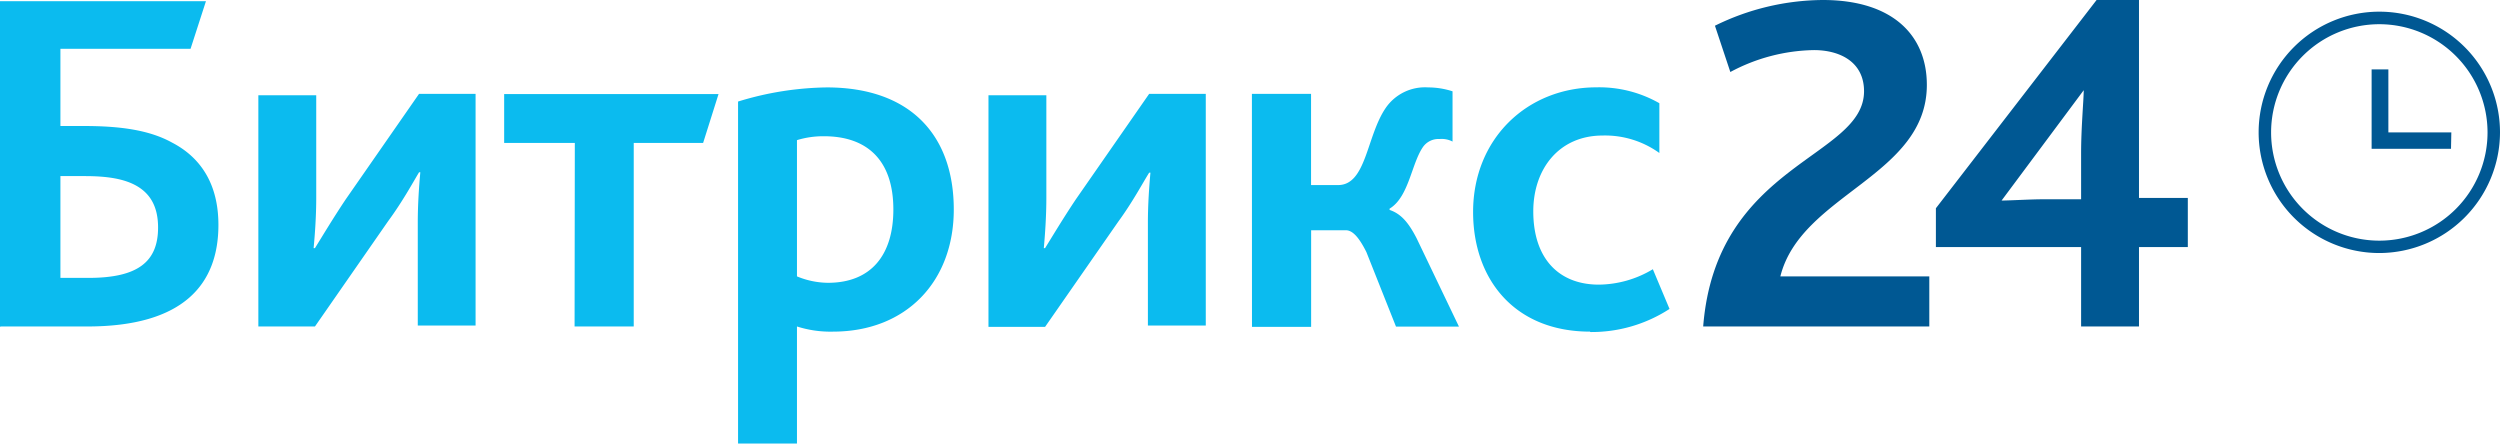 <?xml version="1.0" encoding="UTF-8"?> <svg xmlns="http://www.w3.org/2000/svg" viewBox="0 0 314.88 55.86"> <defs> <style>.cls-1{fill:#005893;}.cls-2{fill:#0bbbef;}</style> </defs> <g id="Слой_2" data-name="Слой 2"> <g id="Слой_1-2" data-name="Слой 1"> <g id="Canvas"> <g id="bitrix24-logo-ru"> <g id="Group"> <g id="Vector"> <path class="cls-1" d="M214.52,41.12H243V34.81H224.24c2.59-10.36,18.45-12.63,18.45-24.12C242.69,4.53,238.48,0,229.58,0A31.1,31.1,0,0,0,216,3.24l1.94,5.83a23,23,0,0,1,10.53-2.76c3.23,0,6.31,1.46,6.31,5.19C234.76,19.91,216.14,20.56,214.52,41.12Zm29.31-10h18.29v10h7.29v-10h6.15V24.93h-6.15V0h-5.34L243.83,26.23Zm8.25-5.83,10.37-13.93c0,1.14-.33,4.7-.33,7.94V25.1h-4.85C255.81,25.1,253.06,25.26,252.08,25.26Z"></path> </g> <g id="Vector_2" data-name="Vector 2"> <path class="cls-2" d="M7.61,35V22.18h3.08c2.75,0,5,.32,6.63,1.3s2.59,2.59,2.59,5.18C19.91,33,17.32,35,11.17,35ZM.16,41.12H11c12.14,0,16.51-5.34,16.51-12.79,0-5-2.1-8.42-5.82-10.36-2.92-1.62-6.64-2.1-11.18-2.1H7.61V6.15H24l1.94-6H0v41Zm32.38,0h7.13l9.22-13.27C50.68,25.42,52,23,52.78,21.7h.16c-.16,1.78-.32,4-.32,6.31V41H59.9V11.82H52.78L43.55,25.1c-1.62,2.42-3.07,4.85-3.88,6.15H39.5c.17-1.78.33-4.05.33-6.32V12H32.54Zm39.83,0h7.45V18h8.74l1.94-6.15h-27V18h8.9ZM93.09,55.86h7.29V41.12a13.84,13.84,0,0,0,4.53.65c9.23,0,15.22-6.31,15.22-15.38,0-9.39-5.5-15.38-16-15.38a39.48,39.48,0,0,0-11.17,1.78V55.86Zm7.29-21V17.65a11.31,11.31,0,0,1,3.4-.49c5.34,0,8.74,2.92,8.74,9.23,0,5.67-2.75,9.23-8.25,9.23A10.37,10.37,0,0,1,100.38,34.81Zm24.12,6.31h7.13l9.23-13.27c1.78-2.43,3.07-4.86,3.88-6.15h.16c-.16,1.78-.32,4-.32,6.31V41h7.29V11.82h-7.13L135.51,25.1c-1.62,2.42-3.07,4.85-3.88,6.15h-.16c.16-1.78.32-4.05.32-6.32V12H124.5Zm33.19,0h7.45V29h4.37c.81,0,1.62.81,2.59,2.75l3.73,9.39h7.93L178.42,30c-1-1.94-1.94-3.07-3.4-3.56v-.16c2.43-1.46,2.75-5.67,4.21-7.77a2.39,2.39,0,0,1,2.1-1,2.94,2.94,0,0,1,1.62.32V11.5a10,10,0,0,0-3.07-.49,6,6,0,0,0-5.35,2.59c-2.43,3.56-2.43,9.71-6,9.71h-3.4V11.82h-7.45Zm42.59.65a18,18,0,0,0,10-2.91l-2.1-5a13.43,13.43,0,0,1-6.8,1.94c-5,0-8.26-3.24-8.26-9.23,0-5.34,3.24-9.55,8.74-9.55A11.7,11.7,0,0,1,209,19.27V13A15.29,15.29,0,0,0,201.08,11c-8.74,0-15.54,6.48-15.54,15.7C185.54,35.13,190.72,41.77,200.28,41.77Z"></path> </g> <g id="Vector_3" data-name="Vector 3"> <path class="cls-1" d="M299.68,31.87a15.2,15.2,0,1,1,15.2-15.19A15.24,15.24,0,0,1,299.68,31.87Zm0-28.82a13.63,13.63,0,1,0,13.63,13.63A13.64,13.64,0,0,0,299.68,3.05Z"></path> </g> <g id="Vector_4" data-name="Vector 4"> <path class="cls-1" d="M308.75,16.68h-7.93V8.74h-2.11v10h10Z"></path> </g> </g> </g> </g> </g> </g> </svg> 